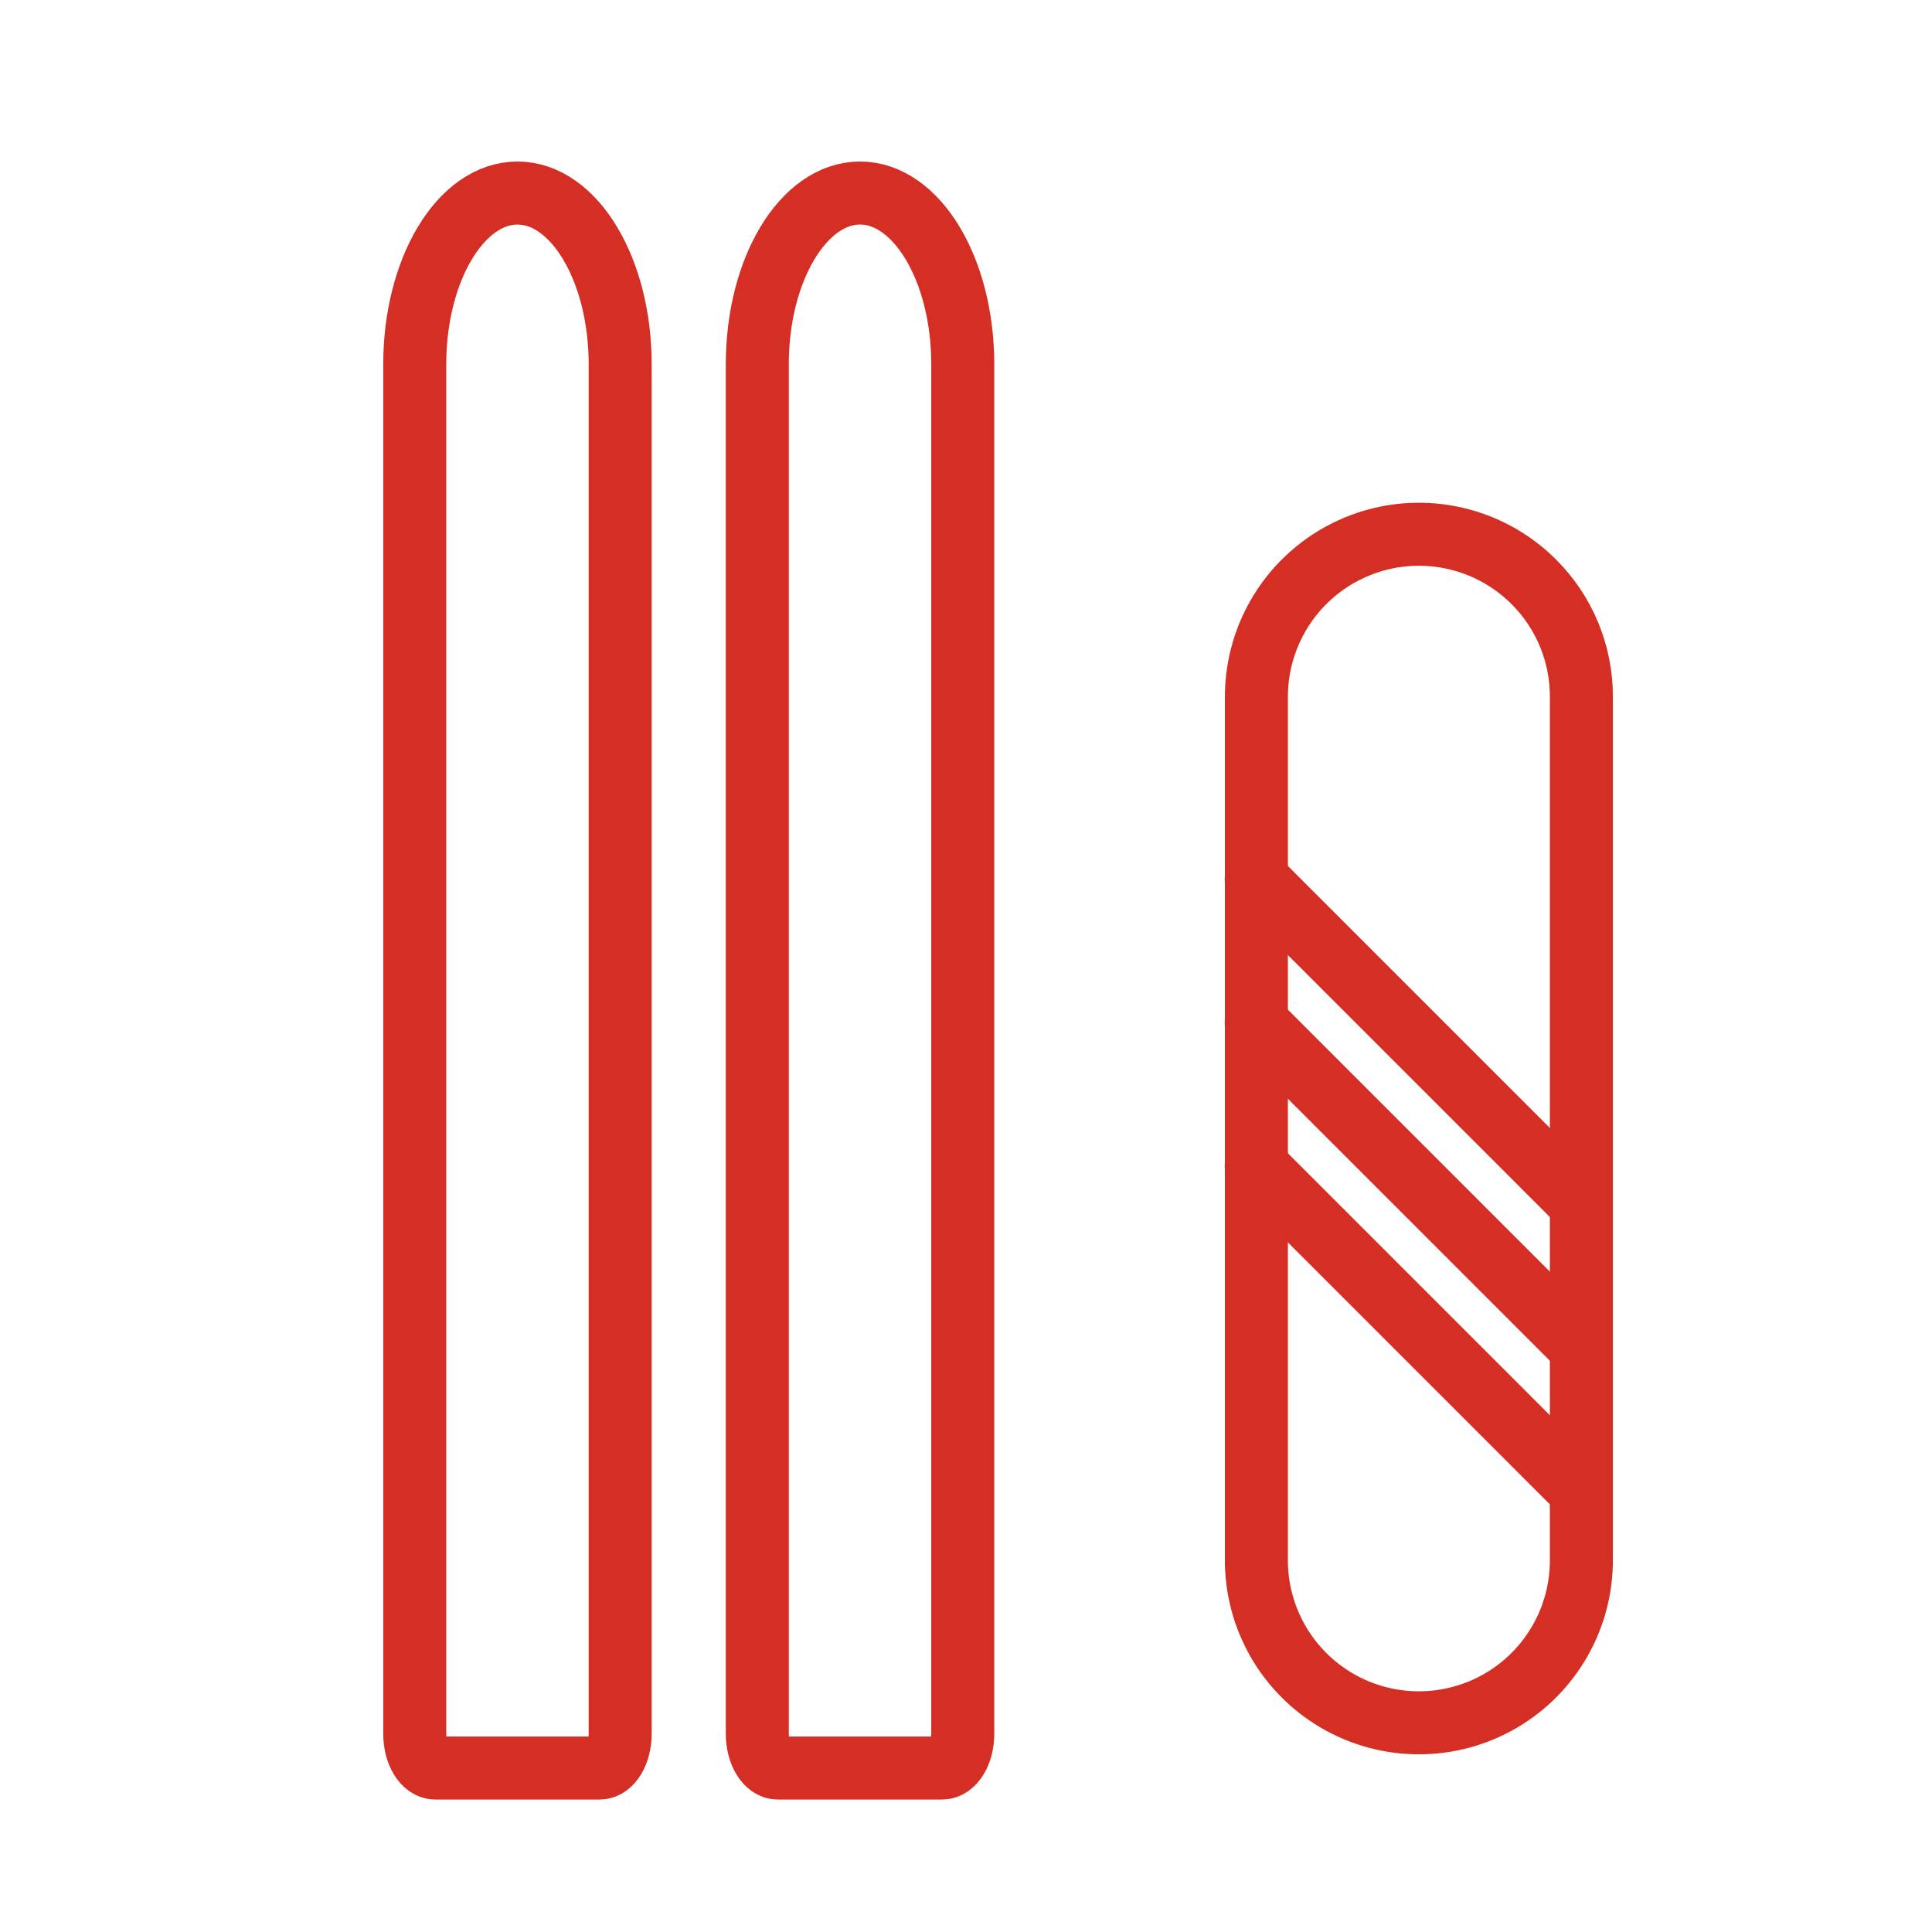 <svg width="46" height="46" viewBox="0 0 46 46" fill="none" xmlns="http://www.w3.org/2000/svg">
<path d="M14.766 41.281C14.766 41.731 14.547 42.096 14.277 42.096H10.364C10.094 42.096 9.875 41.731 9.875 41.281L9.875 8.672C9.875 6.421 10.97 4.596 12.321 4.596C13.671 4.596 14.766 6.421 14.766 8.672V41.281Z" stroke="#D52E24" stroke-width="1.5" stroke-linecap="round" stroke-linejoin="round"/>
<path d="M22.923 41.281C22.923 41.731 22.703 42.096 22.433 42.096H18.52C18.25 42.096 18.031 41.731 18.031 41.281V8.672C18.031 6.421 19.126 4.596 20.477 4.596C21.828 4.596 22.923 6.421 22.923 8.672V41.281Z" stroke="#D52E24" stroke-width="1.5" stroke-linecap="round" stroke-linejoin="round"/>
<path d="M36.519 13.853C35.412 12.747 33.748 12.416 32.303 13.015C30.857 13.614 29.915 15.024 29.914 16.589L29.914 37.108C29.899 38.501 30.634 39.794 31.838 40.495C33.041 41.195 34.529 41.194 35.732 40.493C36.935 39.791 37.668 38.498 37.652 37.105L37.652 16.585C37.653 15.56 37.245 14.577 36.519 13.853Z" stroke="#D52E24" stroke-width="1.5" stroke-linecap="round" stroke-linejoin="round"/>
<path d="M29.91 20.925L37.648 28.663" stroke="#D52E24" stroke-width="1.5" stroke-linecap="round" stroke-linejoin="round"/>
<path d="M29.91 24.346L37.648 32.084" stroke="#D52E24" stroke-width="1.5" stroke-linecap="round" stroke-linejoin="round"/>
<path d="M29.91 27.765L37.648 35.503" stroke="#D52E24" stroke-width="1.5" stroke-linecap="round" stroke-linejoin="round"/>
</svg>
